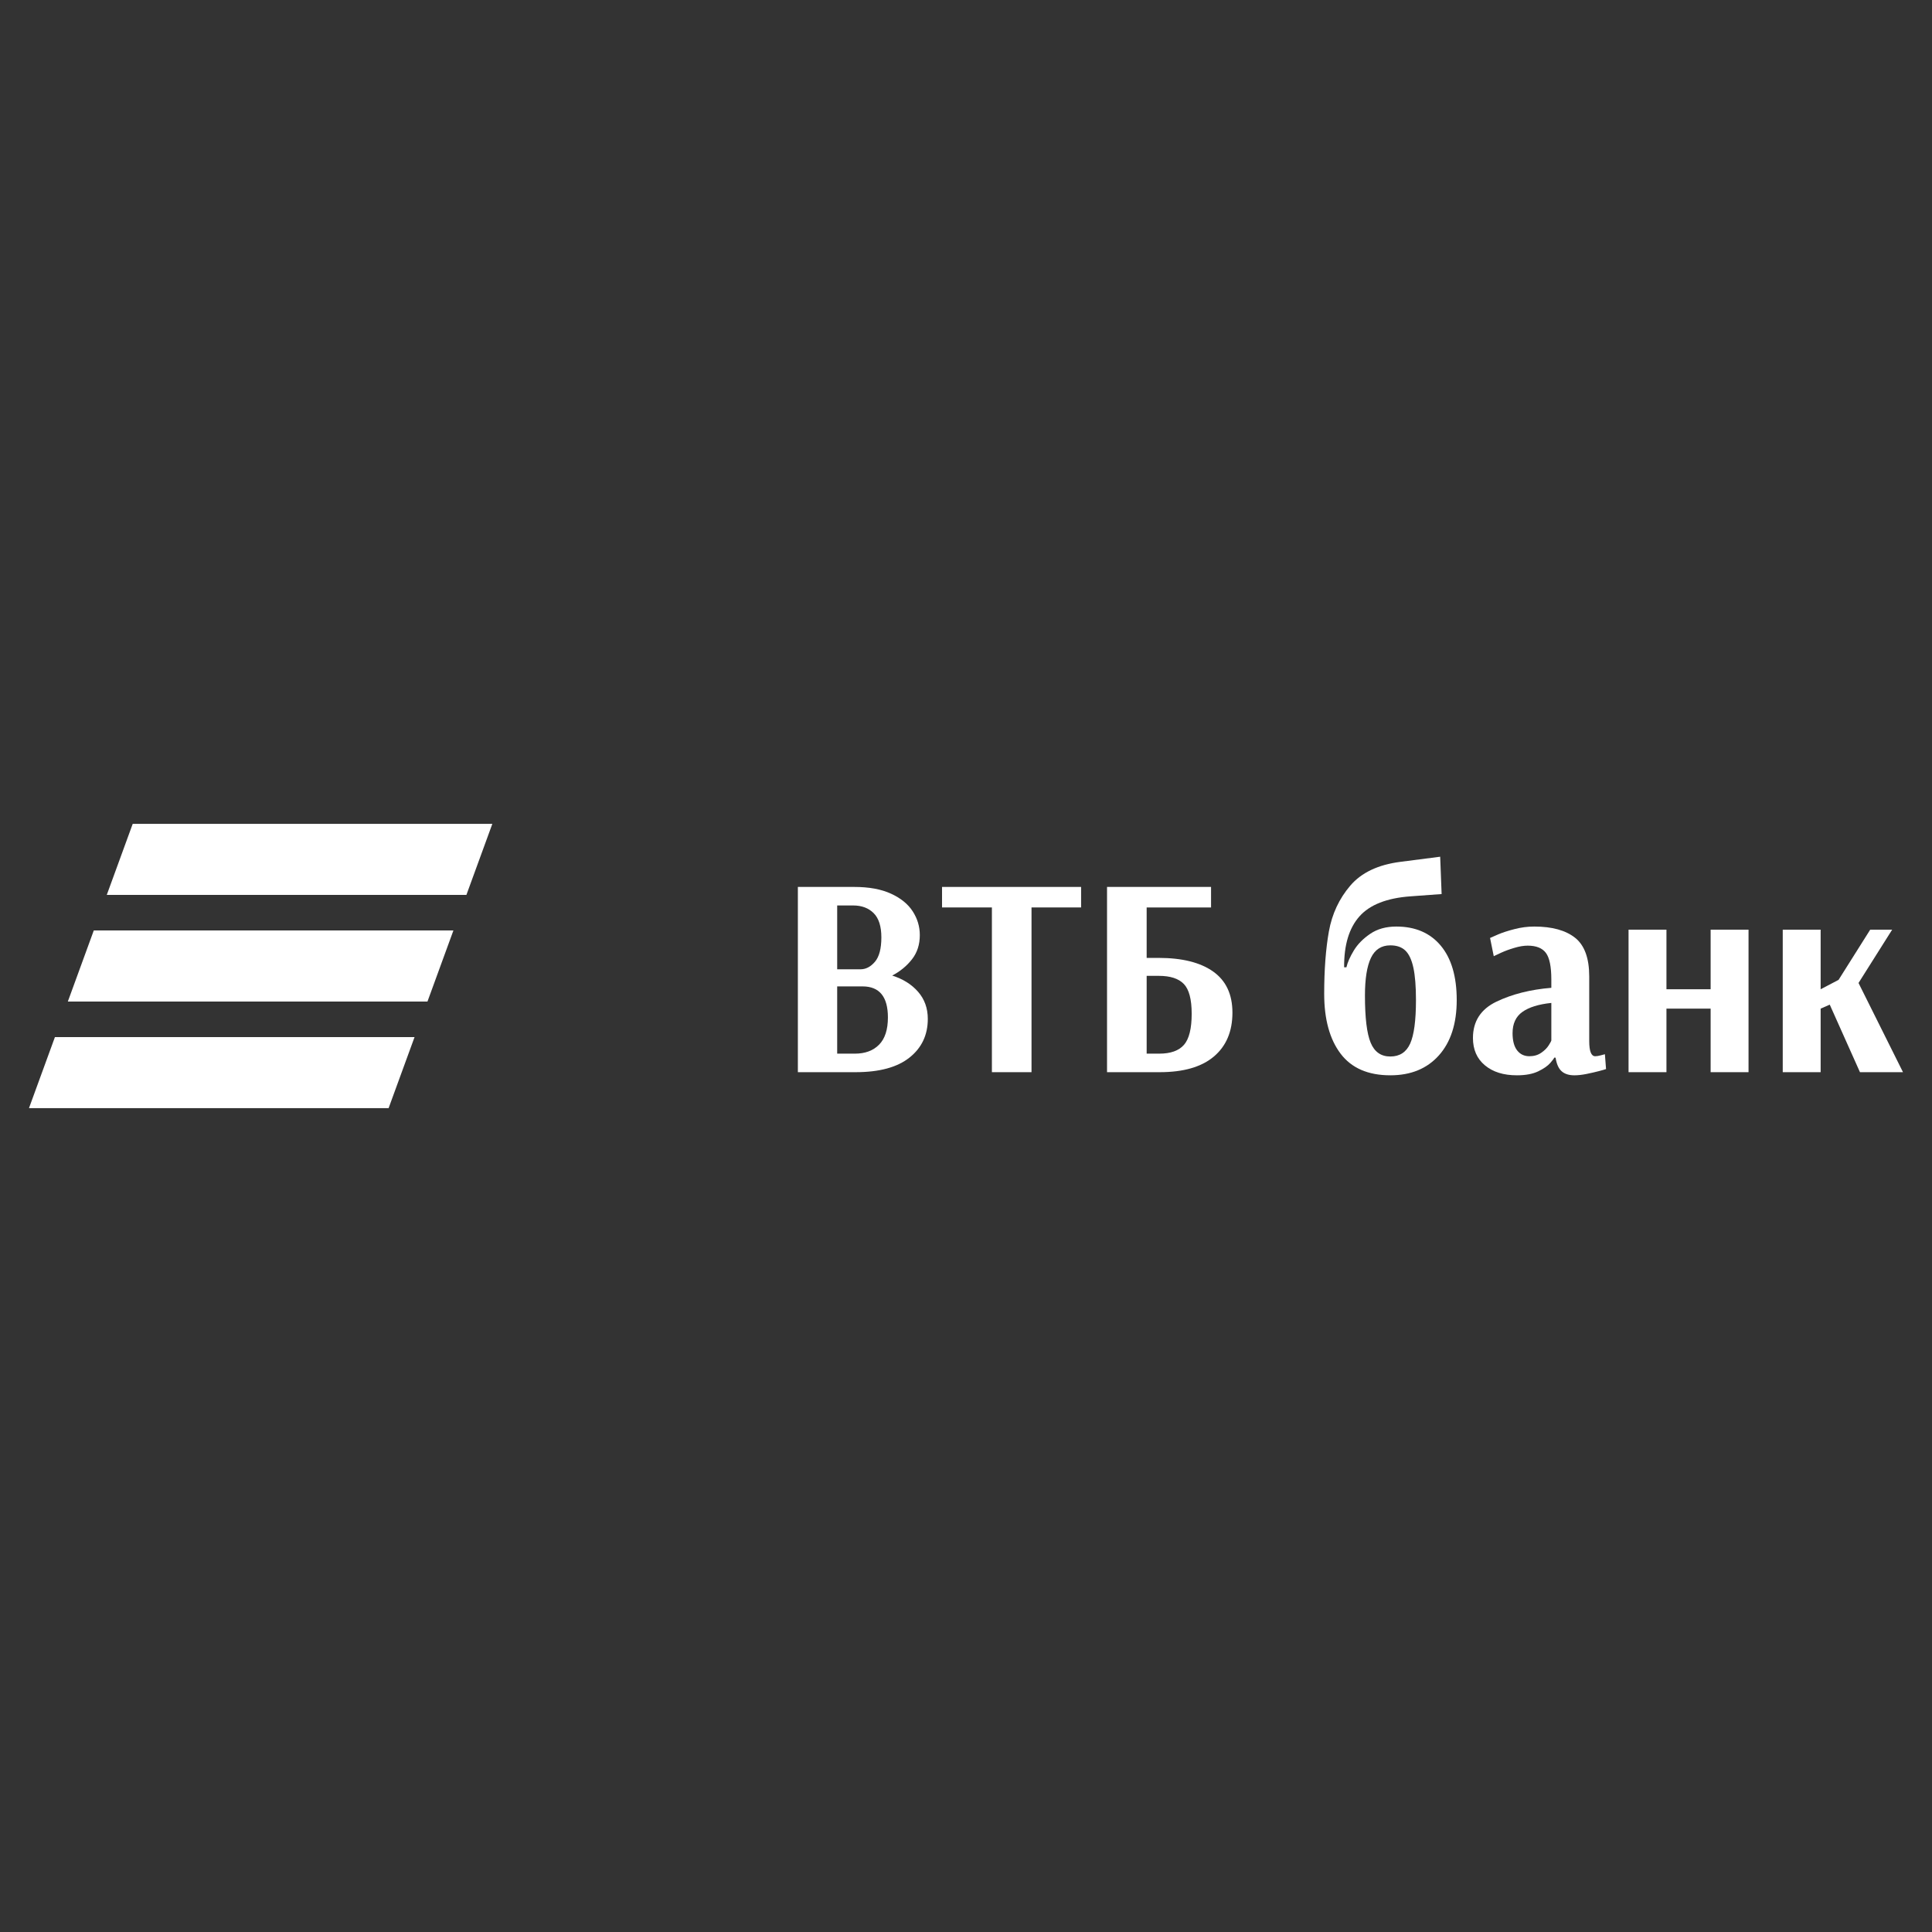 <?xml version="1.0" encoding="UTF-8"?>
<!DOCTYPE svg PUBLIC "-//W3C//DTD SVG 1.1//EN" "http://www.w3.org/Graphics/SVG/1.1/DTD/svg11.dtd">
<!-- Creator: CorelDRAW -->
<svg xmlns="http://www.w3.org/2000/svg" xml:space="preserve" width="8.467mm" height="8.467mm" version="1.1" style="shape-rendering:geometricPrecision; text-rendering:geometricPrecision; image-rendering:optimizeQuality; fill-rule:evenodd; clip-rule:evenodd"
viewBox="0 0 846.66 846.66"
 xmlns:xlink="http://www.w3.org/1999/xlink"
 xmlns:xodm="http://www.corel.com/coreldraw/odm/2003">
 <rect x="0" y="0" width="846.66" height="846.66" fill="#333333" stroke="none"/>
 <defs>
  <style type="text/css">
   <![CDATA[
    .fil0 {fill:white}
    .fil1 {fill:white;fill-rule:nonzero}
   ]]>
  </style>
 </defs>
 <g id="Слой_x0020_1">
  <g id="_2088026816304">
   <g>
    <path id="Fill-1" class="fil0" d="M58.16 361.03l-11.37 31.15 157.6 0 11.37 -31.15 -157.6 0zm-17.06 46.72l-11.37 31.15 157.6 0 11.37 -31.15 -157.6 0zm-17.03 46.73l-11.37 31.14 157.6 0 11.37 -31.14 -157.6 0z"/>
   </g>
   <path class="fil1" d="M349.65 388.68l24.72 0c6.42,0 11.77,0.98 16.05,2.94 4.28,1.95 7.47,4.53 9.55,7.74 2.08,3.21 3.12,6.68 3.12,10.43 0,4.16 -1.15,7.7 -3.44,10.61 -2.28,2.92 -5.17,5.29 -8.66,7.12 4.73,1.5 8.52,3.87 11.35,7.12 2.83,3.25 4.25,7.2 4.25,11.87 0,7.07 -2.69,12.73 -8.06,16.98 -5.36,4.25 -13.21,6.37 -23.53,6.37l-25.35 0 0 -81.18zm27.47 36.09c2.33,0 4.44,-1.1 6.31,-3.3 1.87,-2.21 2.81,-5.77 2.81,-10.68 0,-4.83 -1.12,-8.37 -3.37,-10.62 -2.25,-2.25 -5.25,-3.37 -8.99,-3.37l-7 0 0 27.97 10.24 0zm-2.5 36.97c4.5,0 8.04,-1.31 10.62,-3.93 2.58,-2.62 3.87,-6.6 3.87,-11.93 0,-9.07 -3.7,-13.61 -11.11,-13.61l-11.12 0 0 29.47 7.74 0z"/>
   <polygon id="_1" class="fil1" points="434.68,469.86 434.68,397.67 412.83,397.67 412.83,388.68 473.77,388.68 473.77,397.67 452.04,397.67 452.04,469.86 "/>
   <path id="_2" class="fil1" d="M485.14 388.68l45.58 0 0 8.99 -28.22 0 0 22.11 5.24 0c10.33,0 18.3,2 23.92,5.99 5.62,4 8.43,10 8.43,17.99 0,8.24 -2.71,14.65 -8.12,19.23 -5.41,4.58 -13.32,6.87 -23.73,6.87l-23.1 0 0 -81.18zm22.85 73.06c5,0 8.62,-1.29 10.87,-3.87 2.24,-2.58 3.37,-7.12 3.37,-13.61 0,-6.33 -1.15,-10.68 -3.44,-13.05 -2.29,-2.38 -5.93,-3.56 -10.92,-3.56l-5.37 0 0 34.09 5.49 0z"/>
   <path id="_3" class="fil1" d="M609.28 471.23c-9.75,0 -17.01,-3.16 -21.8,-9.49 -4.78,-6.33 -7.18,-15.07 -7.18,-26.22 0,-10.58 0.69,-19.7 2.06,-27.36 1.38,-7.66 4.5,-14.34 9.37,-20.04 4.87,-5.7 12.18,-9.18 21.92,-10.43l17.48 -2.25 0.63 16.36 -13.62 1c-10.4,0.75 -17.88,3.69 -22.41,8.81 -4.54,5.12 -6.77,12.55 -6.69,22.29l1 0c0.5,-2.16 1.58,-4.62 3.25,-7.37 1.67,-2.75 4.06,-5.18 7.18,-7.3 3.12,-2.13 6.93,-3.19 11.43,-3.19 8.32,0 14.82,2.79 19.48,8.37 4.66,5.58 7,13.53 7,23.85 0,10.33 -2.61,18.4 -7.81,24.23 -5.2,5.83 -12.3,8.74 -21.29,8.74zm0 -8.24c4.08,0 6.97,-1.87 8.68,-5.62 1.7,-3.75 2.56,-10.12 2.56,-19.11 0,-5.99 -0.38,-10.72 -1.13,-14.17 -0.75,-3.46 -1.91,-5.96 -3.49,-7.5 -1.59,-1.54 -3.79,-2.31 -6.62,-2.31 -3.92,0 -6.75,1.84 -8.5,5.5 -1.74,3.66 -2.62,9.16 -2.62,16.48 0,9.75 0.83,16.64 2.5,20.67 1.66,4.04 4.54,6.06 8.62,6.06z"/>
   <path id="_4" class="fil1" d="M664.73 471.23c-5.83,0 -10.5,-1.45 -13.99,-4.37 -3.5,-2.91 -5.25,-6.91 -5.25,-11.99 0,-7.32 3.44,-12.63 10.31,-15.92 6.86,-3.29 14.88,-5.31 24.04,-6.06l0 -3.62c0,-5.66 -0.79,-9.55 -2.38,-11.68 -1.58,-2.12 -4.24,-3.18 -7.99,-3.18 -1.75,0 -3.72,0.33 -5.93,1 -2.21,0.66 -4.12,1.37 -5.75,2.12 -1.62,0.75 -2.68,1.25 -3.18,1.5l-1.62 -7.99c0.49,-0.25 1.68,-0.77 3.55,-1.56 1.88,-0.8 4.25,-1.57 7.12,-2.31 2.88,-0.75 5.77,-1.13 8.68,-1.13 7.83,0 13.8,1.65 17.93,4.93 4.12,3.29 6.18,8.93 6.18,16.93l0 28.35c0,4.41 0.87,6.62 2.62,6.62 0.67,0 1.46,-0.13 2.37,-0.38 0.92,-0.25 1.54,-0.41 1.88,-0.5l0.5 6.5c-0.42,0.16 -1.42,0.45 -3,0.87 -1.58,0.42 -3.39,0.83 -5.43,1.25 -2.04,0.42 -3.86,0.62 -5.44,0.62 -2.41,0 -4.29,-0.6 -5.62,-1.81 -1.33,-1.2 -2.2,-3.18 -2.62,-5.93l-0.62 0c0,0.25 -0.57,1.02 -1.69,2.31 -1.12,1.29 -2.89,2.52 -5.31,3.69 -2.41,1.16 -5.53,1.74 -9.36,1.74zm5.49 -8.36c2,0 3.73,-0.5 5.18,-1.5 1.46,-1 2.56,-2.1 3.31,-3.31 0.75,-1.21 1.13,-1.9 1.13,-2.06l0 -16.49c-5.58,0.58 -9.81,1.9 -12.68,3.94 -2.87,2.04 -4.31,5.14 -4.31,9.3 0,3.33 0.67,5.85 2,7.56 1.33,1.7 3.12,2.56 5.37,2.56z"/>
   <polygon id="_5" class="fil1" points="713.68,469.86 713.68,407.41 730.29,407.41 730.29,433.52 749.65,433.52 749.65,407.41 766.26,407.41 766.26,469.86 749.65,469.86 749.65,442.01 730.29,442.01 730.29,469.86 "/>
   <polygon id="_6" class="fil1" points="781.25,469.86 781.25,407.41 797.86,407.41 797.86,433.52 805.72,429.4 819.58,407.41 829.2,407.41 814.46,430.77 833.95,469.86 815.09,469.86 801.85,440.26 797.86,442.01 797.86,469.86 "/>
  </g>
 </g>
</svg>
